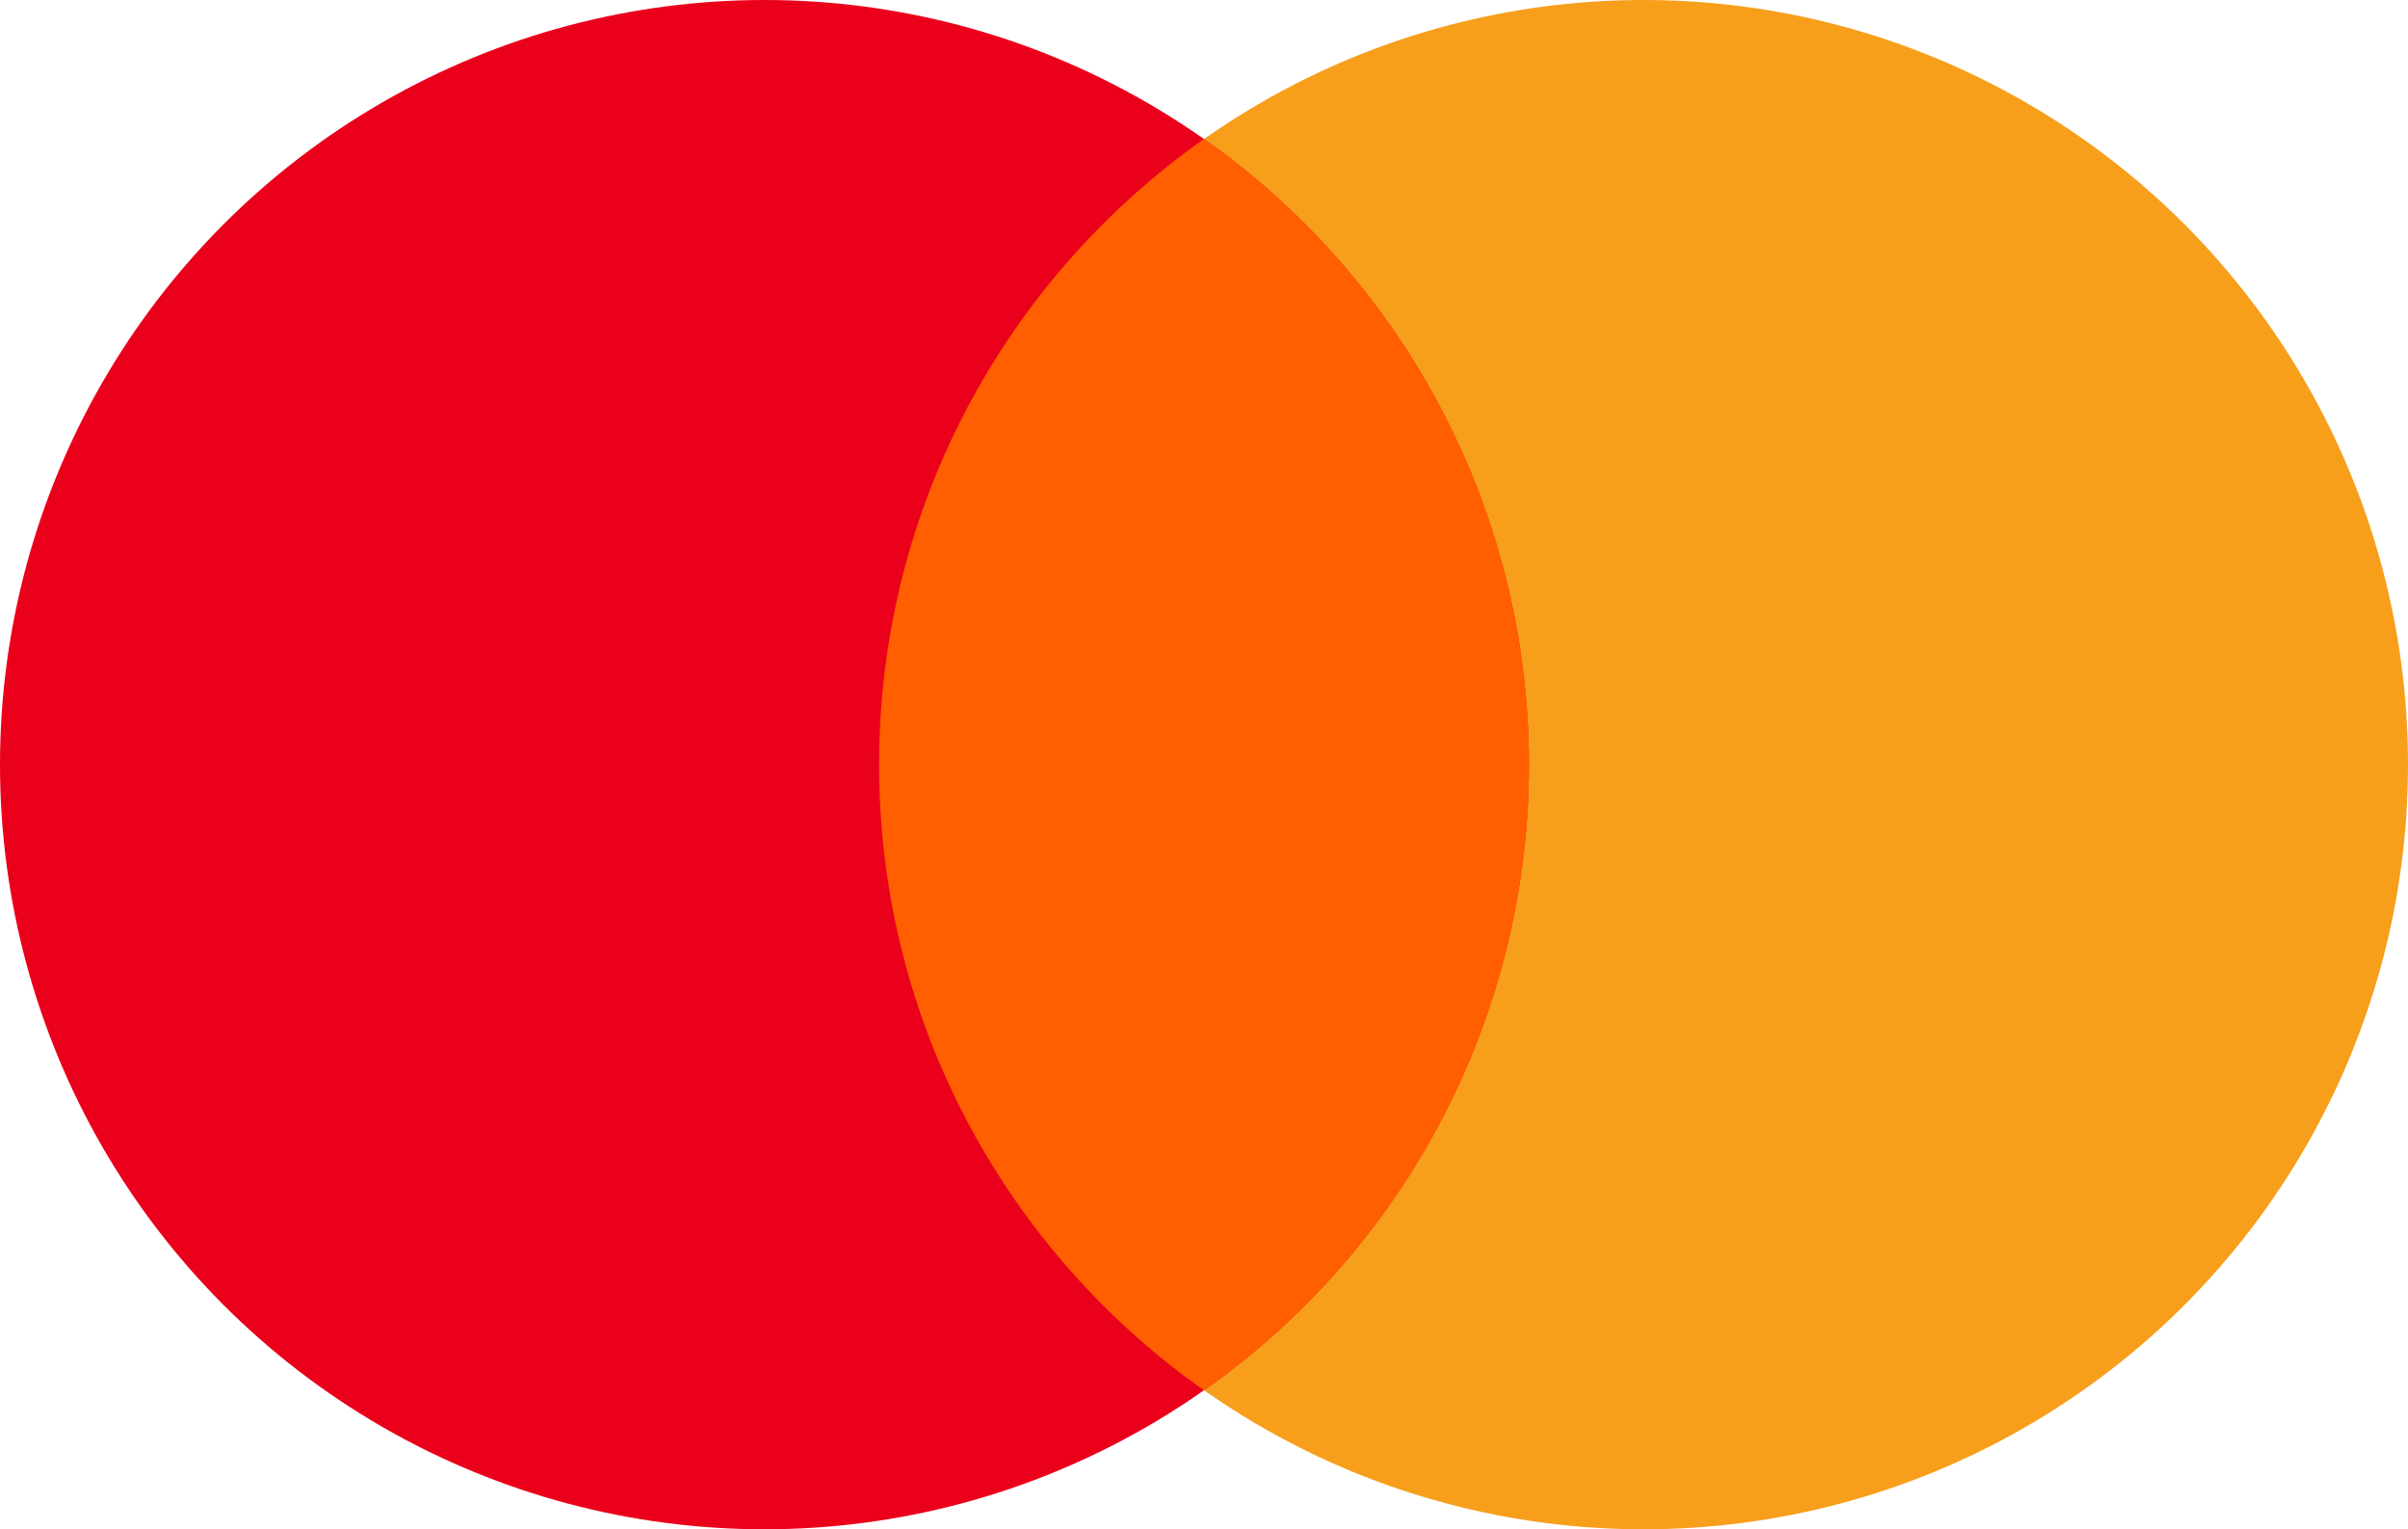 <?xml version="1.0" encoding="UTF-8"?> <svg xmlns="http://www.w3.org/2000/svg" width="126" height="80" viewBox="0 0 126 80" fill="none"><circle cx="86" cy="40" r="40" fill="#F79E1B"></circle><circle cx="40" cy="40" r="40" fill="#EB001B"></circle><path d="M63 72.73C73.282 65.492 80 53.53 80 40C80 26.47 73.282 14.508 63 7.27C52.718 14.508 46 26.47 46 40C46 53.53 52.718 65.492 63 72.73Z" fill="#FF5F00"></path></svg> 